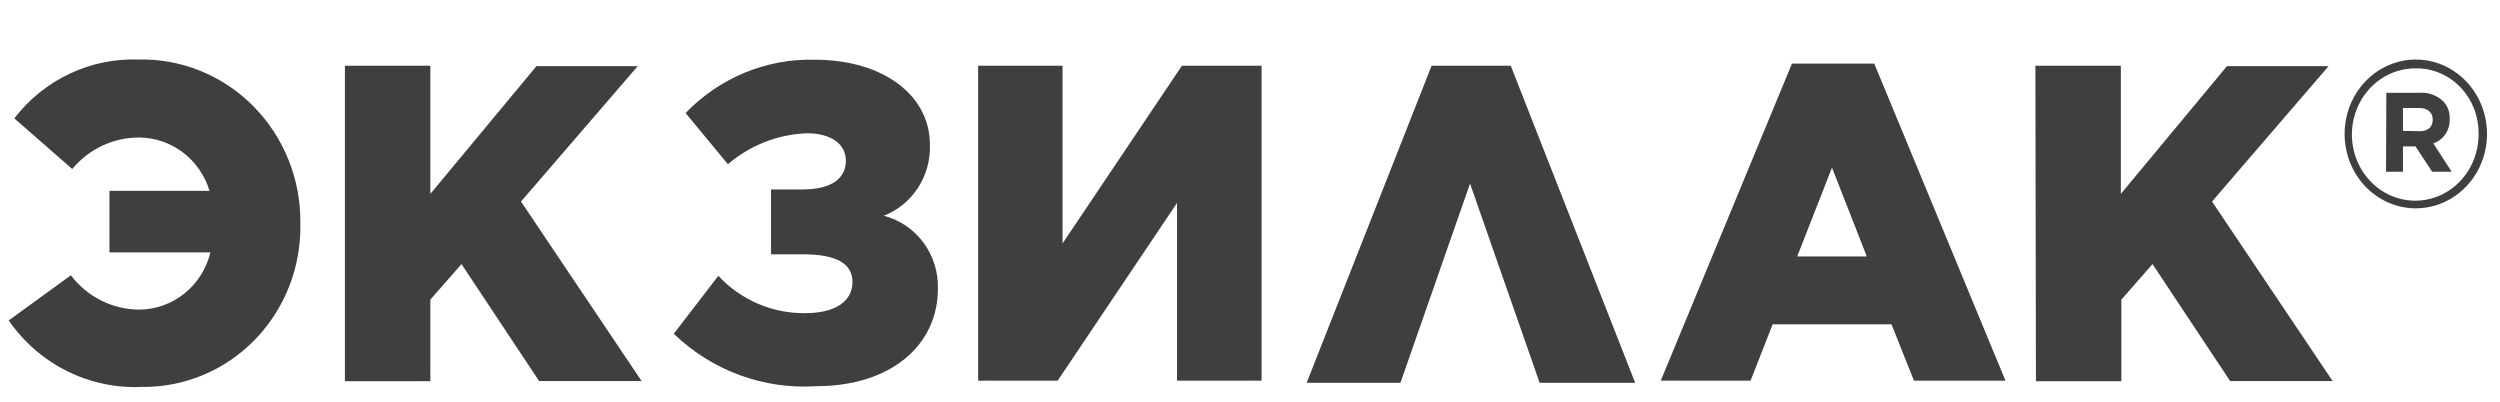 <svg width="168" height="27" viewBox="0 0 168 27" fill="none" xmlns="http://www.w3.org/2000/svg">
<path d="M0.586 21.533L4.761 18.5C5.304 19.213 5.999 19.791 6.793 20.191C7.587 20.59 8.459 20.8 9.344 20.805C10.449 20.803 11.522 20.423 12.39 19.726C13.259 19.029 13.875 18.055 14.139 16.959H7.356V12.826H14.08C13.768 11.791 13.14 10.885 12.288 10.24C11.436 9.596 10.405 9.246 9.344 9.243C8.49 9.239 7.645 9.426 6.87 9.792C6.094 10.157 5.406 10.691 4.854 11.357L0.96 7.953C1.946 6.675 3.211 5.651 4.656 4.964C6.1 4.278 7.682 3.947 9.274 4C10.705 3.963 12.128 4.221 13.459 4.759C14.79 5.297 16.001 6.103 17.019 7.13C18.038 8.157 18.843 9.384 19.387 10.736C19.931 12.088 20.202 13.538 20.184 15C20.217 16.446 19.965 17.884 19.441 19.227C18.917 20.571 18.134 21.793 17.137 22.82C16.14 23.847 14.951 24.658 13.64 25.204C12.329 25.751 10.924 26.021 9.508 26C7.774 26.079 6.048 25.711 4.489 24.93C2.93 24.15 1.588 22.982 0.586 21.533Z" fill="#413E3E"/>
<path d="M23.178 4.418H28.919V13.029L36.052 4.442H42.858L35.011 13.543L43.115 25.606H36.228L31.012 17.747L28.919 20.136V25.618H23.178V4.418Z" fill="#413E3E"/>
<path d="M45.277 22.429L48.271 18.535C49.024 19.342 49.932 19.981 50.938 20.412C51.944 20.844 53.026 21.059 54.118 21.043C56.246 21.043 57.286 20.171 57.286 18.953C57.286 17.735 56.246 17.09 53.977 17.09H51.814V12.73H53.919C55.989 12.73 56.842 11.918 56.842 10.796C56.842 9.673 55.837 8.956 54.234 8.956C52.284 9.024 50.411 9.756 48.914 11.034L46.072 7.595C47.2 6.424 48.551 5.503 50.041 4.886C51.532 4.27 53.13 3.972 54.737 4.012C59.356 4.012 62.49 6.4 62.49 9.721C62.527 10.748 62.248 11.761 61.692 12.618C61.136 13.475 60.332 14.132 59.391 14.498C60.452 14.772 61.389 15.405 62.05 16.295C62.711 17.185 63.056 18.278 63.028 19.395C63.028 23.181 59.894 25.952 54.843 25.952C53.097 26.066 51.347 25.812 49.701 25.206C48.056 24.6 46.55 23.654 45.277 22.429Z" fill="#413E3E"/>
<path d="M65.731 4.418H71.402V16.361L79.424 4.418H84.779V25.582H79.096V13.638L71.074 25.582H65.731V4.418Z" fill="#413E3E"/>
<path d="M120.42 4.275H125.951L134.768 25.582H128.618L127.109 21.796H119.122L117.637 25.582H111.604L120.42 4.275ZM125.449 17.234L123.11 11.262L120.771 17.234H125.449Z" fill="#413E3E"/>
<path d="M136.779 4.418H142.521V13.029L149.654 4.442H156.483L148.648 13.543L156.752 25.606H149.864L144.649 17.747L142.556 20.136V25.618H136.814L136.779 4.418Z" fill="#413E3E"/>
<path d="M109.884 25.725H103.464L98.787 12.336L94.109 25.725H87.807L96.203 4.418H101.523L109.884 25.725Z" fill="#413E3E"/>
<path d="M157.557 9C157.557 8.01 157.838 7.043 158.365 6.22C158.891 5.397 159.64 4.756 160.516 4.379C161.391 4.001 162.354 3.903 163.283 4.098C164.212 4.292 165.065 4.77 165.733 5.472C166.402 6.173 166.856 7.066 167.039 8.037C167.221 9.008 167.123 10.014 166.758 10.928C166.393 11.841 165.776 12.62 164.987 13.167C164.197 13.714 163.27 14.004 162.323 14C161.057 13.995 159.845 13.465 158.951 12.528C158.058 11.591 157.557 10.322 157.557 9ZM166.559 9C166.567 8.419 166.464 7.842 166.254 7.304C166.045 6.766 165.735 6.277 165.342 5.866C164.949 5.455 164.481 5.131 163.965 4.913C163.45 4.694 162.898 4.586 162.342 4.594C161.497 4.586 160.669 4.841 159.963 5.327C159.257 5.812 158.706 6.506 158.379 7.32C158.052 8.134 157.964 9.032 158.127 9.898C158.29 10.765 158.696 11.561 159.294 12.185C159.891 12.809 160.653 13.234 161.483 13.404C162.312 13.574 163.171 13.483 163.95 13.141C164.729 12.8 165.394 12.223 165.858 11.486C166.323 10.748 166.567 9.883 166.559 9ZM160.361 6.234H162.617C162.902 6.215 163.188 6.256 163.457 6.355C163.727 6.453 163.974 6.607 164.186 6.807C164.334 6.963 164.449 7.149 164.523 7.354C164.598 7.558 164.63 7.777 164.618 7.996C164.633 8.357 164.534 8.714 164.336 9.011C164.137 9.307 163.85 9.527 163.519 9.635L164.755 11.541H163.441L162.323 9.84H161.479V11.541H160.342L160.361 6.234ZM162.617 8.816C163.186 8.816 163.48 8.508 163.48 8.037C163.48 7.566 163.147 7.258 162.578 7.258H161.479V8.795L162.617 8.816Z" fill="#413E3E"/>
</svg>
